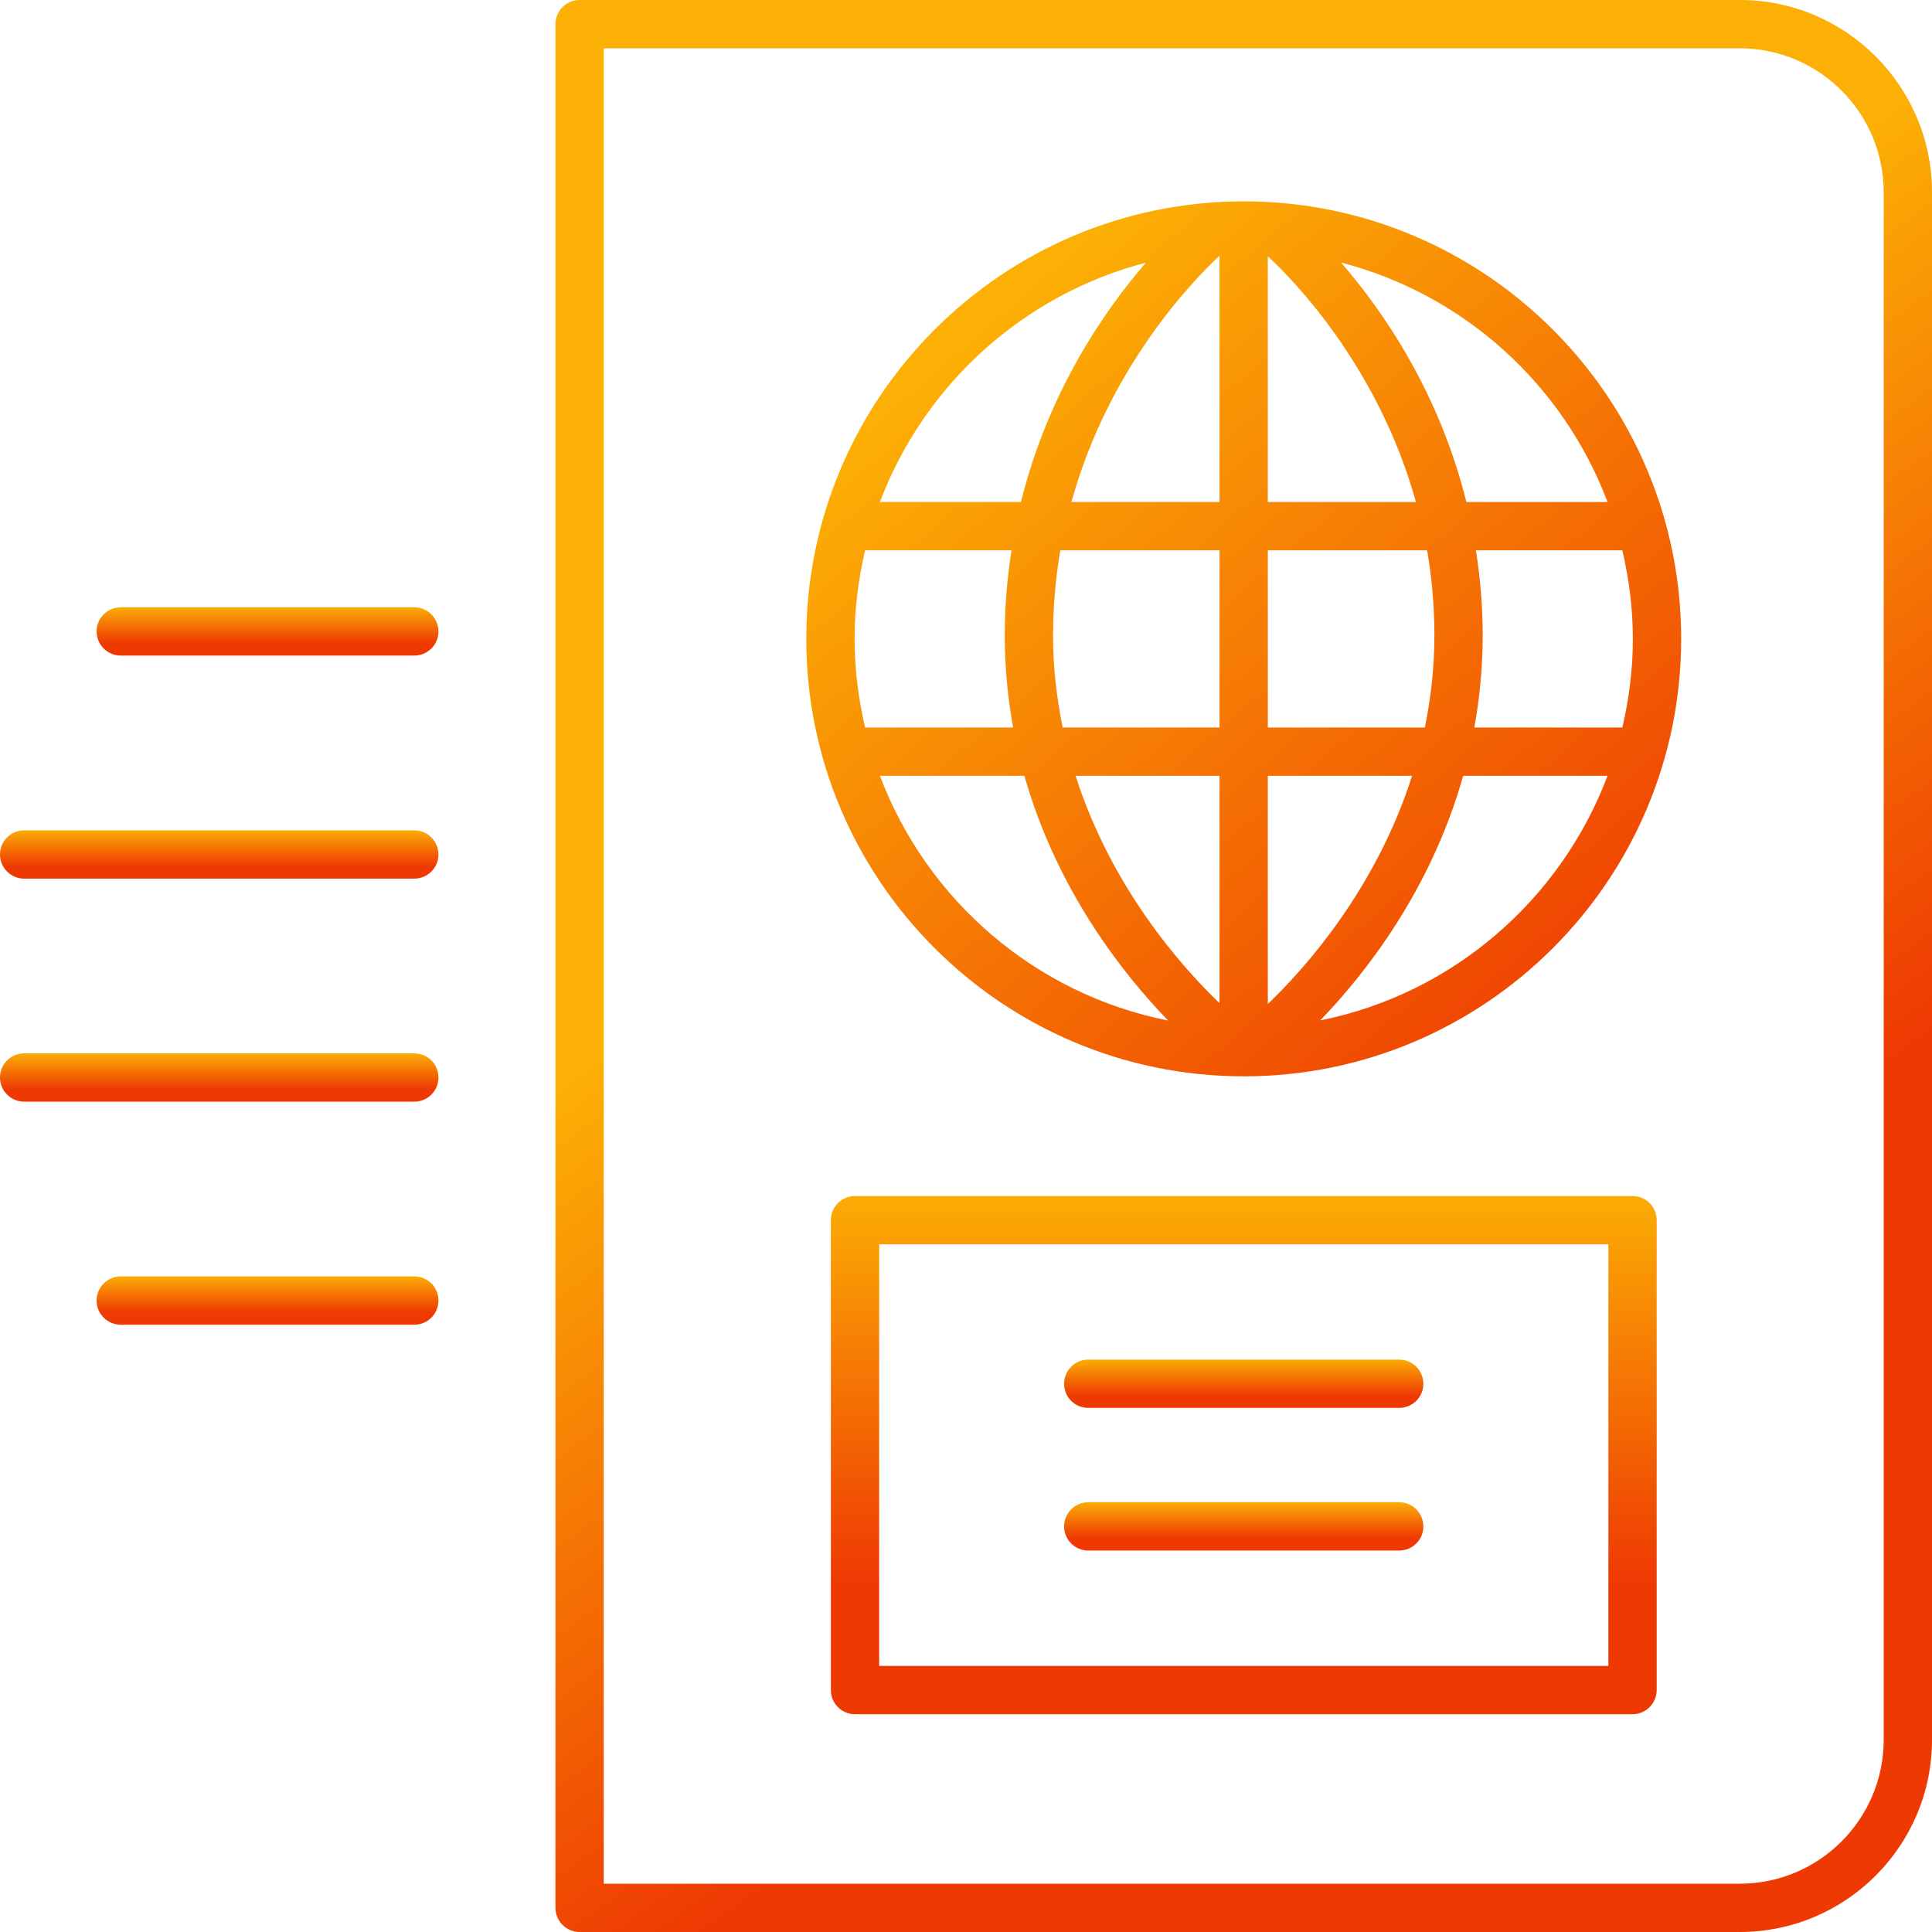 <svg width="18" height="18" viewBox="0 0 18 18" fill="none" xmlns="http://www.w3.org/2000/svg">
<g clip-path="url(#clip0_46_180831)">
<path d="M11.588 1.876C9.34 1.876 7.512 3.705 7.512 5.952C7.512 8.2 9.34 10.028 11.588 10.028C13.835 10.028 15.663 8.2 15.663 5.952C15.663 3.705 13.835 1.876 11.588 1.876ZM14.977 4.677H13.662C13.407 3.65 12.883 2.894 12.494 2.446C13.639 2.742 14.564 3.583 14.977 4.677ZM7.962 5.952C7.962 5.668 7.998 5.393 8.06 5.127H9.424C9.385 5.378 9.361 5.641 9.361 5.919C9.361 6.221 9.39 6.507 9.439 6.778H8.06C7.998 6.512 7.962 6.237 7.962 5.952ZM9.811 5.919C9.811 5.641 9.836 5.377 9.879 5.127H11.362V6.778H9.901C9.845 6.508 9.811 6.222 9.811 5.919ZM13.192 4.677H11.812V2.388C12.06 2.617 12.843 3.423 13.192 4.677ZM11.362 2.383V4.677H9.982C10.332 3.415 11.121 2.607 11.362 2.383ZM11.362 7.228V9.346C11.01 9.009 10.356 8.274 10.021 7.228H11.362ZM11.812 9.354V7.228H13.156C12.82 8.282 12.161 9.02 11.812 9.354ZM11.812 6.778V5.127H13.296C13.339 5.377 13.364 5.641 13.364 5.919C13.364 6.222 13.33 6.508 13.275 6.778H11.812ZM13.751 5.127H15.115C15.177 5.393 15.213 5.668 15.213 5.952C15.213 6.237 15.177 6.512 15.115 6.778H13.736C13.785 6.507 13.814 6.221 13.814 5.919C13.814 5.641 13.79 5.378 13.751 5.127ZM10.676 2.447C10.288 2.896 9.766 3.651 9.512 4.677H8.198C8.61 3.585 9.533 2.745 10.676 2.447ZM8.198 7.228H9.544C9.847 8.295 10.46 9.071 10.883 9.508C9.645 9.263 8.635 8.386 8.198 7.228ZM12.3 9.507C12.722 9.07 13.331 8.294 13.632 7.228H14.977C14.541 8.383 13.535 9.26 12.3 9.507Z" fill="url(#paint0_linear_46_180831)"/>
<path d="M16.209 0H5.4C5.276 0 5.175 0.101 5.175 0.225V17.775C5.175 17.899 5.276 18 5.4 18H16.209C17.197 18 18 17.197 18 16.209V1.791C18 0.804 17.197 0 16.209 0ZM17.55 16.209C17.55 16.948 16.949 17.55 16.209 17.55H5.625V0.45H16.209C16.949 0.45 17.55 1.052 17.55 1.791V16.209Z" fill="url(#paint1_linear_46_180831)"/>
<path d="M15.21 11.143H7.966C7.841 11.143 7.741 11.244 7.741 11.368V15.746C7.741 15.87 7.841 15.971 7.966 15.971H15.21C15.334 15.971 15.435 15.87 15.435 15.746V11.368C15.435 11.244 15.334 11.143 15.21 11.143ZM14.985 15.521H8.191V11.593H14.985V15.521Z" fill="url(#paint2_linear_46_180831)"/>
<path d="M10.139 13.117H13.036C13.16 13.117 13.261 13.017 13.261 12.893C13.261 12.768 13.16 12.667 13.036 12.667H10.139C10.015 12.667 9.914 12.768 9.914 12.893C9.914 13.017 10.015 13.117 10.139 13.117Z" fill="url(#paint3_linear_46_180831)"/>
<path d="M10.139 14.446H13.036C13.16 14.446 13.261 14.346 13.261 14.221C13.261 14.097 13.16 13.996 13.036 13.996H10.139C10.015 13.996 9.914 14.097 9.914 14.221C9.914 14.346 10.015 14.446 10.139 14.446Z" fill="url(#paint4_linear_46_180831)"/>
<path d="M1.125 6.108H3.86C3.984 6.108 4.085 6.007 4.085 5.883C4.085 5.759 3.984 5.658 3.86 5.658H1.125C1.001 5.658 0.9 5.759 0.9 5.883C0.9 6.007 1.001 6.108 1.125 6.108Z" fill="url(#paint5_linear_46_180831)"/>
<path d="M0.225 8.186H3.86C3.984 8.186 4.085 8.085 4.085 7.961C4.085 7.837 3.984 7.736 3.86 7.736H0.225C0.101 7.736 0 7.837 0 7.961C0 8.085 0.101 8.186 0.225 8.186Z" fill="url(#paint6_linear_46_180831)"/>
<path d="M0.225 10.264H3.86C3.984 10.264 4.085 10.163 4.085 10.039C4.085 9.914 3.984 9.814 3.86 9.814H0.225C0.101 9.814 0 9.914 0 10.039C0 10.163 0.101 10.264 0.225 10.264Z" fill="url(#paint7_linear_46_180831)"/>
<path d="M3.86 11.892H1.125C1.001 11.892 0.9 11.992 0.9 12.117C0.9 12.241 1.001 12.342 1.125 12.342H3.86C3.984 12.342 4.085 12.241 4.085 12.117C4.085 11.992 3.984 11.892 3.86 11.892Z" fill="url(#paint8_linear_46_180831)"/>
</g>
<defs>
<linearGradient id="paint0_linear_46_180831" x1="8.55" y1="3.6" x2="14.4" y2="10.35" gradientUnits="userSpaceOnUse">
<stop stop-color="#FCAF04"/>
<stop offset="0.994" stop-color="#EE3903"/>
</linearGradient>
<linearGradient id="paint1_linear_46_180831" x1="5.85" y1="2.25" x2="15.75" y2="15.75" gradientUnits="userSpaceOnUse">
<stop offset="0.359" stop-color="#FCAF04"/>
<stop offset="0.784" stop-color="#EE3903"/>
</linearGradient>
<linearGradient id="paint2_linear_46_180831" x1="11.588" y1="11.143" x2="11.588" y2="15.971" gradientUnits="userSpaceOnUse">
<stop stop-color="#FBAC04"/>
<stop offset="0.749" stop-color="#EE3903"/>
</linearGradient>
<linearGradient id="paint3_linear_46_180831" x1="11.588" y1="12.667" x2="11.588" y2="13.117" gradientUnits="userSpaceOnUse">
<stop stop-color="#FBAC04"/>
<stop offset="0.749" stop-color="#EE3903"/>
</linearGradient>
<linearGradient id="paint4_linear_46_180831" x1="11.588" y1="13.996" x2="11.588" y2="14.446" gradientUnits="userSpaceOnUse">
<stop stop-color="#FBAC04"/>
<stop offset="0.749" stop-color="#EE3903"/>
</linearGradient>
<linearGradient id="paint5_linear_46_180831" x1="2.492" y1="5.658" x2="2.492" y2="6.108" gradientUnits="userSpaceOnUse">
<stop stop-color="#FBAC04"/>
<stop offset="0.749" stop-color="#EE3903"/>
</linearGradient>
<linearGradient id="paint6_linear_46_180831" x1="2.042" y1="7.736" x2="2.042" y2="8.186" gradientUnits="userSpaceOnUse">
<stop stop-color="#FBAC04"/>
<stop offset="0.749" stop-color="#EE3903"/>
</linearGradient>
<linearGradient id="paint7_linear_46_180831" x1="2.042" y1="9.814" x2="2.042" y2="10.264" gradientUnits="userSpaceOnUse">
<stop stop-color="#FBAC04"/>
<stop offset="0.749" stop-color="#EE3903"/>
</linearGradient>
<linearGradient id="paint8_linear_46_180831" x1="2.492" y1="11.892" x2="2.492" y2="12.342" gradientUnits="userSpaceOnUse">
<stop stop-color="#FBAC04"/>
<stop offset="0.749" stop-color="#EE3903"/>
</linearGradient>
<clipPath id="clip0_46_180831">
<rect width="18" height="18" fill="white"/>
</clipPath>
</defs>
</svg>
